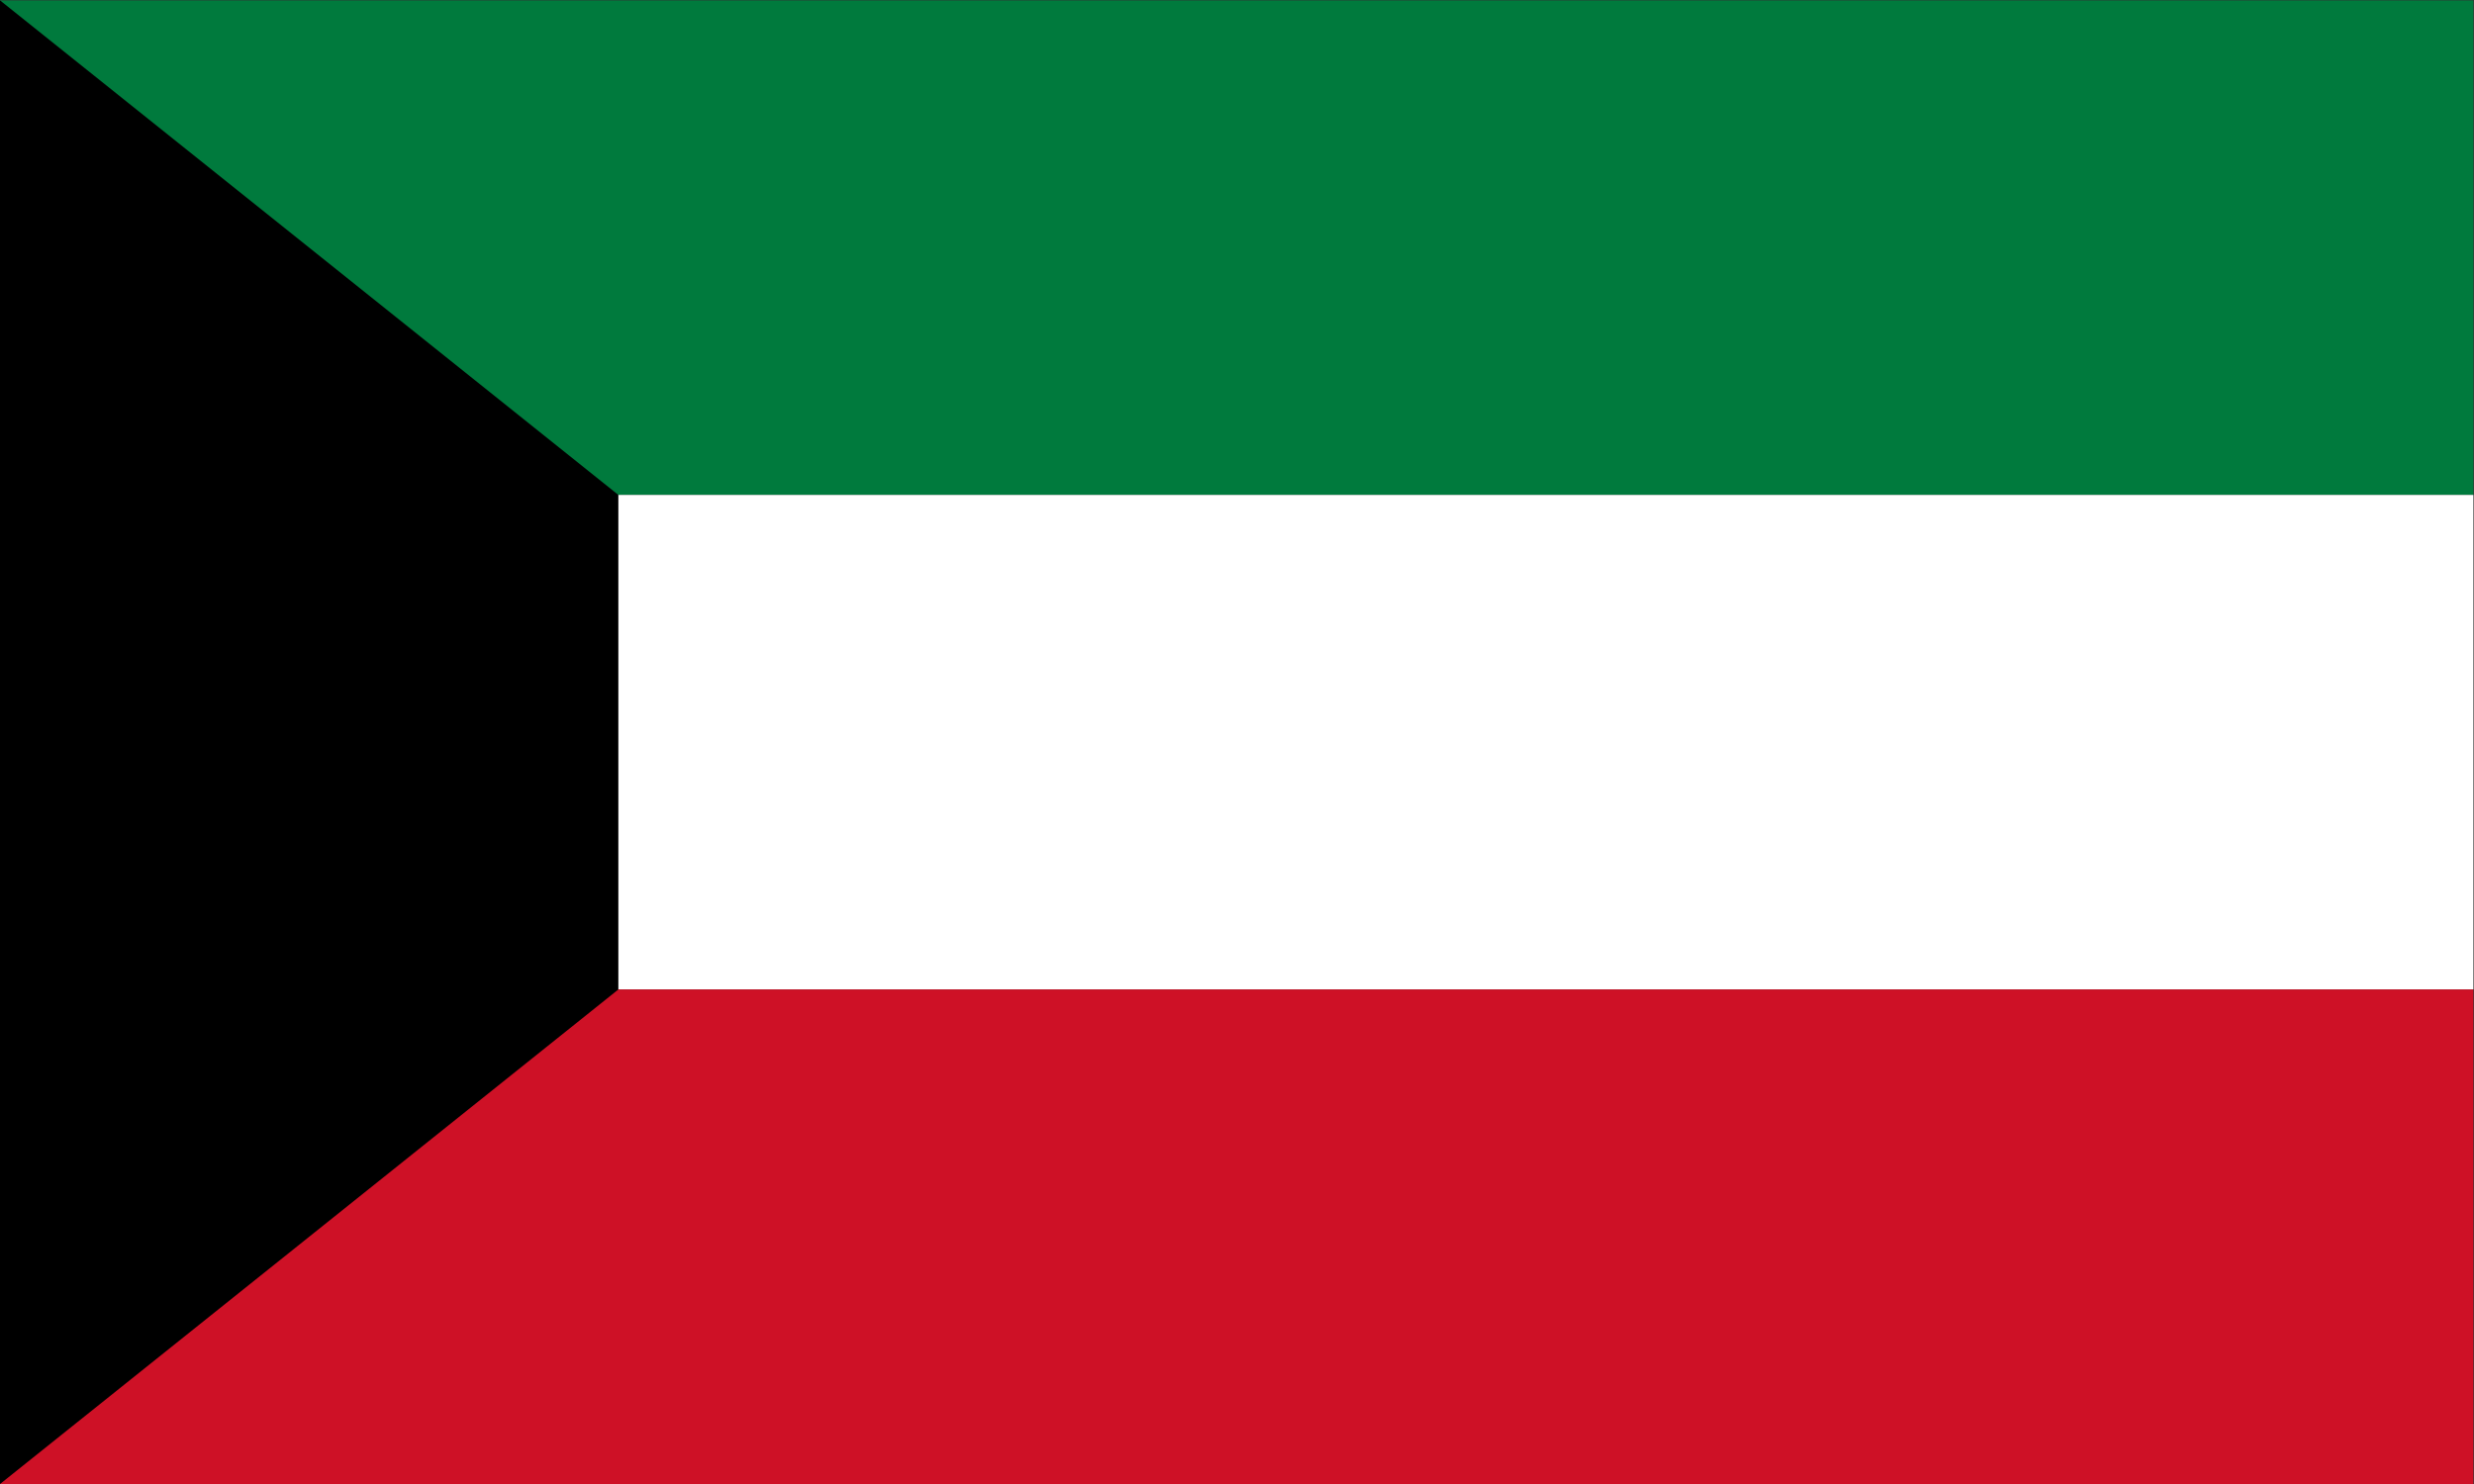 <?xml version="1.0" encoding="UTF-8" standalone="no"?>
<svg
   xmlns:dc="http://purl.org/dc/elements/1.1/"
   xmlns:cc="http://creativecommons.org/ns#"
   xmlns:rdf="http://www.w3.org/1999/02/22-rdf-syntax-ns#"
   xmlns:svg="http://www.w3.org/2000/svg"
   xmlns="http://www.w3.org/2000/svg"
   viewBox="0 0 53.333 32"
   height="32"
   width="53.333"
   xml:space="preserve"
   id="svg2"
   version="1.1"><rect x="0" y="0" width="53.333" height="32" fill="#333333" stroke="none"/><defs
     id="defs6" /><g
     transform="matrix(1.333,0,0,-1.333,0,32)"
     id="g10"><path
       id="path12"
       style="fill:#007a3d;fill-opacity:1;fill-rule:nonzero;stroke:none"
       d="m 0,16 h 40 v 8 H 0 Z" /><path
       id="path14"
       style="fill:#ffffff;fill-opacity:1;fill-rule:nonzero;stroke:none"
       d="m 0,8 h 40 v 8 H 0 Z" /><path
       id="path16"
       style="fill:#ce1126;fill-opacity:1;fill-rule:nonzero;stroke:none"
       d="M 0,0 H 40 V 8 H 0 Z" /><g
       transform="translate(0,24)"
       id="g18"><path
         id="path20"
         style="fill:#000000;fill-opacity:1;fill-rule:nonzero;stroke:none"
         d="m 0,0 v -24 l 10,8 v 8 z" /></g></g></svg>